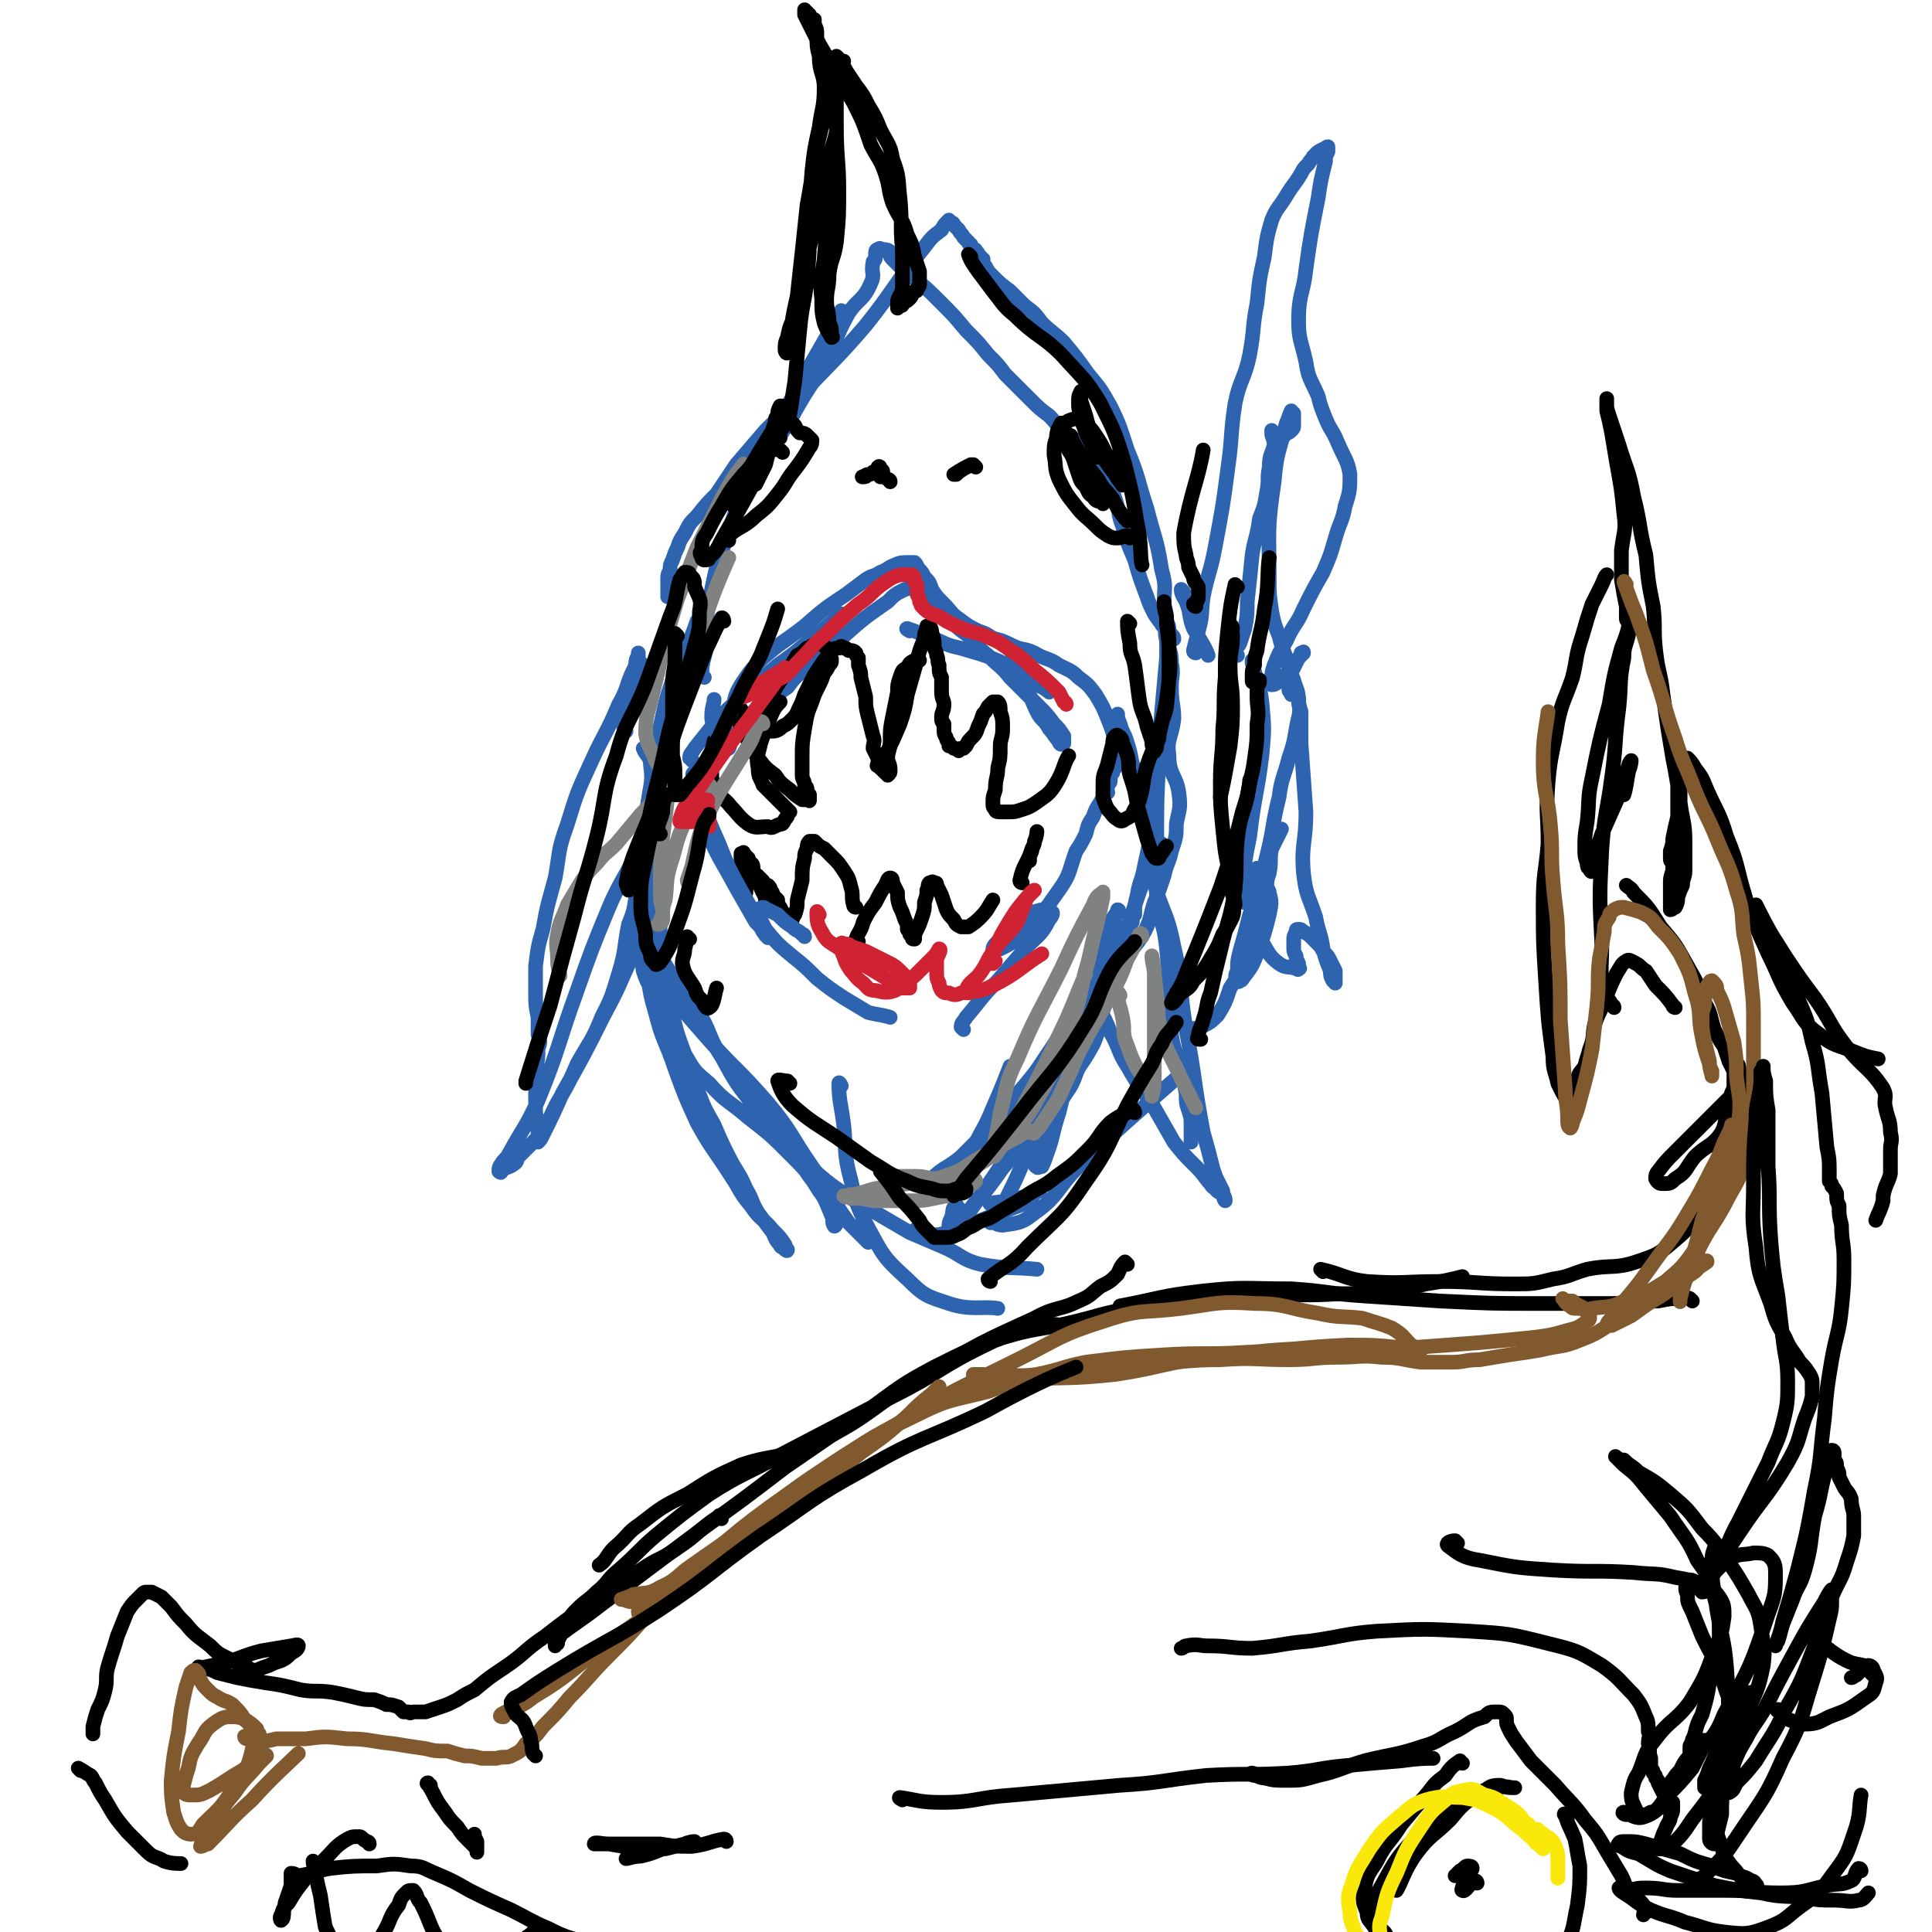 <svg viewBox='0 0 790 790' version='1.1' xmlns='http://www.w3.org/2000/svg' xmlns:xlink='http://www.w3.org/1999/xlink'><g fill='none' stroke='rgb(45,99,175)' stroke-width='6' stroke-linecap='round' stroke-linejoin='round'><path d='M288,277c0,0 -1,-1 -1,-1 0,-6 1,-6 2,-12 1,-9 -1,-10 1,-18 3,-15 3,-15 8,-29 6,-17 6,-17 15,-33 14,-29 19,-35 31,-57 '/><path d='M290,254c0,0 -1,0 -1,-1 0,-6 1,-6 2,-11 2,-10 2,-10 5,-19 4,-11 4,-12 10,-23 7,-14 8,-14 17,-28 7,-13 8,-13 15,-25 5,-10 4,-10 9,-19 4,-6 6,-5 9,-12 2,-4 0,-4 1,-9 1,-1 1,-1 1,-3 0,-1 0,-2 1,-2 1,-1 1,0 2,0 1,0 2,0 3,1 0,0 -1,1 0,1 0,1 0,1 1,2 1,1 1,1 1,1 1,1 1,1 2,2 1,1 1,1 2,2 2,1 2,1 4,3 5,4 5,4 10,9 6,6 6,6 11,12 5,5 5,5 9,10 4,4 4,4 7,8 5,5 5,5 10,10 4,4 4,4 8,7 3,3 3,4 6,6 3,3 4,3 7,6 4,3 4,4 8,7 1,1 1,1 2,2 '/><path d='M453,194c0,-1 -1,-2 -1,-1 1,4 2,5 4,11 2,6 1,6 3,11 2,7 2,7 5,14 2,7 2,7 5,15 1,3 1,3 3,7 2,3 2,3 4,5 1,2 1,2 3,4 1,1 1,2 1,1 0,-1 -1,-1 -2,-3 0,-2 0,-2 -1,-4 0,-3 0,-3 -1,-7 0,-7 1,-7 -1,-14 -2,-13 -3,-13 -6,-25 -4,-12 -3,-12 -8,-24 -3,-9 -3,-10 -7,-18 -4,-7 -4,-7 -9,-13 -5,-7 -5,-7 -10,-13 -4,-4 -5,-4 -9,-8 -3,-4 -3,-4 -7,-7 -3,-3 -3,-3 -6,-6 -4,-3 -4,-3 -7,-6 -2,-2 -2,-2 -3,-4 -1,-1 -1,-1 -1,-3 0,0 -1,0 -1,-1 0,0 0,0 -1,-1 0,0 0,0 0,0 0,0 0,-1 -1,-1 0,-1 0,-1 -1,-1 -1,-1 -1,-1 -1,-2 -1,0 -1,-1 -1,-1 -1,-1 -1,-1 -2,-2 -1,-2 -1,-1 -2,-3 -1,-1 -1,-1 -2,-2 0,-1 -1,-1 -1,-1 -1,0 -1,-1 -1,-1 -2,2 -2,2 -3,4 -4,3 -4,3 -7,7 -13,16 -12,17 -24,32 -12,14 -13,14 -26,28 -7,8 -7,7 -15,15 -6,7 -6,7 -12,14 -4,6 -4,6 -8,12 -4,4 -4,4 -8,9 -3,3 -3,3 -5,7 -2,3 -2,3 -3,6 -1,2 -1,2 -2,5 -1,2 -1,2 -1,4 -1,2 -1,2 -1,4 0,4 0,5 0,7 '/><path d='M263,272c-1,0 -1,-1 -1,-1 -1,2 -1,3 -1,5 -1,2 -2,4 -3,4 0,0 1,-3 2,-5 0,-3 0,-3 1,-5 0,-2 0,-1 0,-3 0,0 0,0 0,0 0,2 -1,2 -1,4 -1,5 -1,5 -2,10 -1,5 -1,5 -2,11 -1,2 -1,2 -1,5 0,1 0,1 1,2 0,0 0,0 0,0 '/><path d='M283,311c0,-1 -1,-1 -1,-1 0,-2 1,-2 2,-4 4,-5 4,-5 8,-10 6,-7 6,-6 12,-12 7,-6 7,-6 14,-12 7,-5 7,-5 14,-11 5,-4 5,-4 11,-9 1,-1 1,-1 1,-1 '/><path d='M372,258c0,0 -2,-1 -1,-1 6,2 7,3 13,5 6,3 6,2 12,4 7,2 7,2 14,5 5,3 5,4 11,7 2,1 2,1 5,3 1,0 1,0 2,1 1,0 1,1 1,1 -1,-1 -2,-1 -3,-3 -3,-1 -3,-1 -5,-3 -2,-2 -2,-2 -4,-4 -1,-2 -1,-2 -2,-3 -1,-1 -1,-1 -1,-1 0,1 0,1 0,2 2,3 2,3 3,5 1,3 2,3 3,6 2,4 2,5 4,9 2,4 3,3 5,7 2,2 2,3 4,5 0,1 1,2 2,1 0,0 0,-2 0,-3 -2,-3 -2,-3 -4,-5 -3,-4 -3,-4 -6,-7 -6,-6 -6,-6 -12,-12 -4,-5 -4,-4 -9,-9 -4,-3 -4,-4 -7,-7 -3,-3 -3,-2 -6,-5 -5,-3 -5,-3 -9,-6 -2,-3 -1,-3 -3,-6 -1,-1 -1,-1 -2,-2 -1,0 -1,0 -1,0 -1,-1 -1,-1 -1,-2 0,0 0,-1 0,-1 0,0 0,1 -1,1 0,0 0,0 -1,0 -1,0 -1,0 -1,0 -1,1 -2,1 -2,1 -4,2 -4,2 -7,5 -10,7 -10,7 -19,15 -8,6 -8,6 -15,13 -4,3 -4,3 -7,7 -3,2 -3,2 -6,5 -1,1 -2,1 -4,2 0,0 -1,0 -1,1 -1,0 -1,0 -1,0 0,-1 1,-2 1,-2 0,0 0,1 -1,2 -1,1 -1,1 -2,2 -2,2 -2,2 -4,5 -1,2 -1,2 -3,4 -1,1 -1,1 -2,3 -1,1 0,1 -1,3 0,0 0,0 0,0 '/></g>
<g fill='none' stroke='rgb(0,0,0)' stroke-width='6' stroke-linecap='round' stroke-linejoin='round'><path d='M293,304c0,0 -1,-1 -1,-1 -1,5 -2,6 -1,12 0,4 0,4 2,8 2,4 3,3 6,7 3,3 3,4 7,7 3,2 4,1 8,1 2,1 2,0 5,-1 1,0 1,0 2,-2 1,-1 1,-1 1,-2 0,0 1,-1 1,-1 -1,-1 -1,-1 -2,-2 -1,-1 -1,-1 -2,-2 -2,-2 -2,-2 -3,-3 -2,-2 -2,-2 -4,-4 -1,-3 -2,-3 -2,-7 -1,-5 0,-5 1,-10 2,-6 2,-6 5,-13 1,-2 2,-3 3,-4 '/><path d='M303,290c0,0 -1,-1 -1,-1 0,2 0,3 0,6 1,3 1,3 3,6 2,5 2,5 5,9 3,4 3,4 7,7 2,3 2,3 6,6 2,2 2,2 5,4 1,0 1,0 2,0 1,0 1,1 1,0 0,0 0,-1 0,-2 -1,-1 -1,-1 -1,-2 0,-1 0,-1 -1,-2 0,-2 -1,-2 -1,-4 0,-4 0,-4 0,-7 0,-6 0,-6 1,-12 1,-6 1,-6 3,-11 1,-3 1,-3 3,-7 1,-2 1,-2 2,-5 1,-1 1,-1 2,-3 1,-1 1,-1 1,-2 0,-1 0,-1 -1,-2 0,-1 0,-1 0,-2 -1,-1 -1,-1 -2,-2 0,0 0,0 -1,-1 -1,0 -1,0 -2,0 -1,1 -1,1 -2,1 -1,1 -1,1 -2,1 -2,2 -2,2 -4,3 -3,5 -3,5 -6,9 -4,6 -4,6 -6,13 -2,3 -2,3 -1,6 0,2 0,3 2,3 2,0 3,0 5,-2 2,-1 2,-1 4,-3 2,-2 2,-3 3,-5 1,-2 1,-2 2,-5 2,-4 2,-4 4,-8 2,-3 2,-3 4,-6 2,-2 1,-3 3,-4 1,-1 2,-1 3,-1 1,-1 1,-1 2,0 1,0 1,0 2,1 2,0 2,0 3,1 0,1 0,1 1,2 0,2 0,2 0,3 1,3 1,3 1,5 1,4 1,4 2,8 0,4 0,4 1,8 1,4 1,4 2,8 1,2 0,3 0,5 1,2 1,2 2,4 0,2 0,2 1,4 1,1 1,1 2,2 1,0 1,1 1,1 1,-1 1,-1 1,-2 0,-3 -1,-3 -1,-5 0,-3 1,-3 1,-7 0,-5 0,-5 1,-10 1,-5 1,-5 2,-10 0,-3 0,-3 1,-6 1,-3 1,-3 3,-4 1,-2 1,-2 3,-3 1,0 1,0 2,0 '/><path d='M360,314c-1,-1 -2,-1 -1,-1 0,-2 2,-2 3,-4 3,-6 3,-6 6,-13 2,-6 2,-6 3,-12 2,-7 2,-7 4,-14 1,-4 1,-4 3,-9 0,-2 0,-2 1,-4 0,0 0,-1 0,-1 1,0 1,0 1,0 1,1 1,2 1,3 1,2 1,3 1,5 0,2 1,2 1,4 1,2 0,2 1,4 0,3 0,3 1,5 0,3 0,3 0,6 0,3 1,3 1,5 0,3 -1,3 -1,5 0,2 0,2 1,3 0,2 0,2 0,3 0,2 1,2 1,3 0,1 1,1 1,2 0,0 0,1 0,1 1,0 1,0 2,1 1,0 1,0 2,1 0,0 0,-1 1,-1 1,0 1,0 1,0 1,-1 1,-1 1,-1 1,-2 1,-2 2,-3 2,-2 2,-2 3,-5 1,-2 1,-2 2,-5 1,-1 1,-1 2,-3 1,-1 1,-1 2,-2 1,0 2,0 2,0 1,1 1,2 1,4 1,3 1,3 1,7 0,4 -1,4 -1,7 0,5 0,5 -1,9 0,4 -1,4 -1,9 -1,3 -1,3 -1,5 0,2 0,2 1,3 0,1 1,1 2,1 1,0 2,0 3,0 3,0 3,0 6,-1 3,-1 3,-1 6,-3 4,-3 5,-3 8,-8 3,-5 3,-8 5,-11 '/><path d='M350,371c0,0 -1,0 -1,-1 -1,-3 0,-4 -1,-7 -1,-4 -1,-4 -3,-7 -2,-3 -2,-3 -4,-5 -2,-2 -2,-2 -4,-4 -2,-1 -2,-1 -3,-2 -1,-1 -1,-1 -1,-1 -1,0 -1,0 -2,0 -1,1 -1,2 -1,3 -1,2 -1,2 -1,4 -1,4 -1,4 -1,9 -1,4 -1,4 -2,8 0,3 0,3 -1,6 -1,1 -1,1 -1,2 -1,1 -1,1 -1,1 0,1 0,1 0,1 0,0 0,-1 -1,-1 0,-1 0,-1 -1,-3 -1,-1 -1,-1 -2,-3 -1,-1 -1,-1 -1,-3 -1,-1 -1,-1 -2,-2 0,-1 0,-1 -1,-2 0,-1 0,-1 -1,-2 -1,0 -1,0 -2,-1 0,0 0,0 0,0 0,-1 0,-1 -1,-1 0,-1 0,-1 -1,-1 0,-1 0,-1 -1,-1 -1,-1 -1,-1 -1,-2 -1,-1 -1,-1 -1,-2 -1,-2 -1,-2 -1,-3 -1,-1 -1,-1 -2,-2 0,0 0,-1 0,0 -1,0 -1,0 -1,0 0,2 0,2 0,3 0,1 0,1 0,2 1,1 1,1 1,2 0,0 0,0 1,1 '/><path d='M351,385c0,0 -1,0 -1,-1 1,-3 2,-3 3,-7 2,-4 2,-4 5,-8 2,-4 2,-4 4,-7 1,-2 1,-3 2,-3 1,0 1,1 1,2 1,2 1,2 2,4 0,3 0,3 1,6 1,2 1,2 2,5 1,2 1,2 1,4 1,1 1,1 1,2 1,1 1,1 1,1 0,1 0,1 1,1 0,-2 0,-2 1,-4 1,-2 1,-2 2,-5 1,-3 1,-3 1,-6 1,-3 1,-3 1,-5 1,-1 0,-2 1,-3 1,0 1,-1 2,0 1,0 1,0 1,1 1,2 1,2 2,4 1,3 1,3 2,6 1,2 1,2 3,4 1,2 1,2 3,3 2,0 2,0 3,0 3,-2 3,-2 5,-4 3,-3 3,-4 5,-7 '/><path d='M418,361c0,0 -1,0 -1,-1 1,-4 1,-4 3,-8 1,-2 1,-2 2,-5 1,-2 1,-2 1,-3 1,-2 1,-4 1,-4 0,0 0,2 -1,4 0,1 0,1 -1,3 0,1 0,1 -1,3 0,1 0,1 0,2 '/><path d='M315,371c0,0 0,0 -1,-1 -1,-1 -1,-1 -1,-3 -2,-4 -2,-4 -3,-7 -1,-2 -1,-2 -2,-4 0,-1 0,-3 -1,-3 0,0 0,2 -1,3 0,2 0,2 0,4 -1,3 -1,4 -1,5 '/></g>
<g fill='none' stroke='rgb(45,99,175)' stroke-width='6' stroke-linecap='round' stroke-linejoin='round'><path d='M264,307c0,0 -1,-1 -1,-1 1,3 3,3 3,7 1,7 0,7 -1,15 -2,13 -3,13 -3,27 -1,13 -1,13 0,26 0,8 0,8 1,16 1,3 1,3 2,5 1,0 2,0 2,-1 1,-2 0,-2 1,-5 1,-6 2,-6 2,-12 0,-9 -1,-9 -2,-18 -1,-7 -1,-7 -3,-14 0,-3 0,-3 -1,-7 0,-1 -1,-1 -1,-2 0,-1 0,-1 0,-1 -1,2 -2,2 -2,5 -1,6 -1,6 0,12 1,10 1,10 4,19 1,10 1,10 4,19 2,9 3,9 6,18 2,8 2,8 5,16 2,7 2,7 5,14 3,8 3,8 7,15 3,7 3,7 6,13 3,6 4,6 7,13 3,5 2,5 5,10 3,4 3,4 6,8 1,2 1,3 3,5 0,1 1,1 1,1 1,1 2,2 2,1 0,0 -1,-1 -1,-2 -2,-3 -2,-3 -5,-6 -4,-5 -5,-4 -9,-10 -5,-6 -4,-6 -8,-12 -7,-11 -8,-11 -14,-22 -5,-11 -5,-11 -9,-22 -4,-12 -5,-11 -8,-23 -2,-7 -2,-7 -3,-14 -1,-3 -1,-3 -1,-6 0,-2 0,-2 0,-4 0,-1 1,-1 2,-2 1,0 2,1 3,2 2,2 2,3 4,6 6,9 7,8 12,17 6,9 4,10 10,19 6,11 6,11 14,21 4,7 5,6 10,13 5,6 5,6 10,12 3,5 4,5 7,10 2,4 2,4 4,9 1,1 1,1 2,3 0,1 -1,2 -1,1 -1,-1 0,-2 -1,-4 -2,-5 -2,-6 -5,-10 -5,-8 -5,-8 -12,-15 -8,-8 -8,-8 -17,-15 -8,-7 -9,-6 -16,-14 -6,-5 -6,-5 -10,-12 -5,-7 -6,-7 -10,-15 -2,-6 -2,-6 -3,-12 -1,-3 -1,-3 -2,-6 0,0 0,-1 1,-1 0,0 0,1 1,2 3,4 4,3 7,7 6,8 6,8 13,16 13,15 14,14 27,29 10,12 9,13 18,26 8,11 7,12 15,23 4,4 4,4 8,8 '/><path d='M382,483c0,0 -1,0 -1,-1 5,-5 6,-4 12,-9 10,-10 10,-10 19,-21 12,-14 12,-14 22,-29 8,-12 7,-12 14,-24 0,0 0,0 1,-1 '/><path d='M392,494c-1,-1 -1,-2 -1,-1 -2,1 -1,2 -2,5 -1,2 -1,2 -1,4 0,1 0,2 0,3 0,0 0,-1 1,-1 3,-4 4,-4 7,-8 10,-14 10,-15 20,-29 7,-10 7,-10 14,-20 2,-3 5,-7 4,-6 -1,0 -4,4 -7,9 -9,14 -8,15 -18,29 -7,10 -8,10 -16,20 -3,3 -3,3 -6,7 -1,2 -2,3 -2,3 0,1 1,-1 2,-2 3,-5 3,-4 7,-9 9,-12 9,-12 19,-24 9,-13 10,-13 19,-26 8,-11 9,-10 15,-21 4,-9 2,-10 6,-19 2,-7 3,-7 6,-14 4,-7 5,-6 9,-13 3,-6 2,-6 4,-12 2,-5 2,-5 4,-11 1,-5 2,-5 3,-10 2,-6 2,-6 2,-11 1,-6 2,-6 1,-13 -1,-7 -4,-7 -4,-15 -1,-7 1,-7 2,-15 0,-6 -1,-6 -1,-13 0,-5 1,-5 0,-10 0,-5 -1,-5 -2,-9 -1,-4 0,-4 -1,-7 0,0 -1,-1 -1,0 0,1 1,1 2,3 0,6 0,6 0,11 -1,11 -1,11 -2,22 -1,12 -1,12 -2,24 -1,11 -1,11 -2,21 -1,9 -1,9 -3,18 -1,6 -2,6 -3,12 -1,4 -1,4 -1,8 -1,1 -1,2 -1,3 -1,1 -1,1 -1,1 -1,1 -1,1 -2,1 -1,3 -1,3 -3,5 -5,8 -5,8 -10,16 -10,16 -9,17 -20,33 -9,14 -9,14 -18,28 -5,7 -6,7 -11,14 -3,5 -3,5 -7,10 -1,2 -1,2 -3,3 0,1 0,1 0,1 1,-1 3,-1 4,-3 3,-7 2,-7 5,-14 4,-10 5,-9 9,-19 4,-9 5,-12 7,-17 '/><path d='M329,383c0,-1 -1,-1 -1,-1 -2,-2 -2,-1 -4,-3 -3,-2 -3,-2 -6,-5 -2,-1 -2,-1 -4,-2 -1,0 -1,-1 -2,-1 -1,0 -2,1 -2,1 0,2 1,2 1,4 1,2 1,2 2,4 0,2 0,2 1,3 0,0 0,1 0,0 -1,0 -1,-1 -2,-2 -1,-2 -1,-2 -3,-4 -4,-7 -4,-7 -8,-14 -7,-13 -8,-13 -13,-26 -3,-6 -2,-7 -4,-13 0,-3 0,-3 0,-6 -1,-1 -1,-2 0,-2 0,0 0,1 0,2 2,4 1,5 3,9 3,9 3,9 7,18 4,10 4,10 9,19 5,9 5,9 10,16 5,6 5,6 11,11 5,4 5,4 10,9 5,4 5,4 11,8 5,3 5,3 10,6 4,1 6,1 9,2 '/><path d='M394,421c0,0 -1,-1 -1,-1 0,-2 1,-2 2,-4 6,-7 6,-8 13,-15 6,-7 6,-7 12,-14 5,-5 6,-5 9,-11 1,-1 2,-3 1,-3 -1,-2 -2,-1 -4,-1 -4,1 -4,1 -8,3 -3,3 -3,3 -6,6 -2,2 -2,2 -4,4 -1,1 -2,2 -2,3 1,0 2,0 3,0 4,-2 4,-2 8,-5 9,-9 9,-9 16,-19 5,-7 4,-8 7,-16 2,-3 2,-3 4,-7 1,-4 1,-4 3,-7 1,-3 1,-3 3,-6 1,-2 1,-2 2,-4 0,0 1,0 1,0 -1,0 -2,0 -2,0 0,0 1,-1 1,-2 1,0 1,0 1,-1 0,0 0,0 0,0 0,0 0,0 0,-1 1,0 1,0 1,-1 0,0 0,0 0,-1 0,-1 0,-1 1,-2 0,-1 0,-1 1,-2 0,-2 0,-2 0,-4 0,-3 0,-3 0,-6 -1,-5 -1,-5 -3,-10 -2,-5 -2,-5 -5,-10 -3,-4 -3,-4 -7,-7 -3,-3 -4,-3 -8,-5 -4,-3 -5,-2 -10,-5 -4,-2 -5,-1 -9,-3 -4,-2 -4,-2 -8,-3 -3,-2 -3,-2 -6,-3 -4,-2 -4,-2 -8,-5 -3,-2 -3,-3 -6,-6 -3,-3 -3,-3 -5,-6 -1,-3 -1,-3 -3,-5 -1,-2 -1,-2 -2,-3 -1,-1 -1,-2 -2,-3 -1,0 -1,0 -3,0 -2,0 -3,0 -5,1 -3,1 -3,2 -6,3 -3,2 -3,1 -6,3 -4,3 -4,3 -8,6 -9,6 -9,6 -17,13 -9,7 -9,6 -17,13 -5,5 -5,5 -9,11 -3,5 -2,5 -4,11 -2,3 -2,3 -3,7 -1,2 -1,3 -2,3 -1,0 -1,-1 -1,-2 -1,-3 -2,-3 -2,-6 0,-4 1,-5 1,-7 '/><path d='M260,275c0,-1 0,-2 -1,-1 -3,6 -2,7 -6,14 -5,12 -6,12 -11,23 -6,13 -6,13 -10,26 -4,11 -3,11 -5,22 -3,11 -3,10 -5,21 -2,7 -2,7 -3,15 0,5 0,5 0,11 0,5 0,5 1,10 0,4 0,3 0,7 1,3 1,3 0,6 0,4 0,4 -1,8 0,4 0,4 0,9 0,4 0,4 0,8 0,3 1,3 1,6 0,2 0,2 0,3 0,1 0,1 0,1 1,0 1,0 1,0 1,-1 1,-2 2,-2 0,-1 0,0 0,0 -1,1 -1,1 -1,1 -1,1 -1,1 -1,2 -1,0 -1,0 -1,1 0,0 0,0 0,1 0,0 0,0 0,0 1,-1 1,-1 2,-3 4,-8 4,-8 8,-17 9,-16 9,-16 17,-32 6,-11 6,-12 11,-23 2,-6 3,-6 5,-13 1,-3 2,-3 2,-7 0,-4 -1,-4 -2,-7 -1,-2 -2,-2 -2,-3 -1,-1 0,-3 0,-2 0,0 0,1 0,2 -1,3 0,3 -1,5 -1,6 -1,6 -3,11 -2,10 -1,10 -4,20 -3,10 -3,10 -7,18 -4,10 -5,10 -10,19 -3,7 -3,7 -7,14 -3,5 -3,6 -5,10 -3,4 -3,5 -6,8 -3,3 -3,3 -6,6 -1,1 0,2 -2,3 -1,1 -2,1 -4,2 -1,0 -1,-1 -2,0 0,0 1,1 1,1 0,1 -1,0 -1,0 0,-1 0,-2 1,-3 1,-2 2,-2 3,-4 6,-11 7,-11 12,-22 9,-22 8,-23 16,-45 6,-17 6,-17 13,-34 6,-14 8,-13 13,-28 3,-12 2,-12 5,-24 2,-11 1,-11 3,-22 2,-9 2,-10 5,-19 5,-12 7,-15 10,-24 '/><path d='M448,409c0,0 -1,-1 -1,-1 0,1 1,2 2,4 3,5 3,5 5,10 4,7 3,8 7,14 5,9 6,9 11,17 4,7 4,7 8,14 4,5 4,5 8,9 3,3 3,3 6,7 2,2 1,2 3,3 1,2 2,1 3,3 1,1 0,1 1,2 0,0 0,0 0,0 0,-1 0,-1 -1,-3 0,0 0,-1 0,-1 -1,-2 -1,-2 -2,-4 -1,-2 -1,-2 -2,-5 -2,-8 -2,-8 -4,-15 -4,-21 -3,-21 -7,-42 -3,-17 -1,-17 -5,-34 -3,-16 -6,-15 -9,-31 -2,-11 0,-12 -2,-24 -2,-8 -3,-8 -5,-17 -2,-5 -1,-5 -3,-11 -1,-4 -2,-4 -3,-8 -1,-2 -1,-3 -1,-4 '/><path d='M478,272c0,-1 -1,-2 -1,-1 0,3 0,4 0,9 -1,14 -2,14 -3,29 -1,18 -1,18 -1,36 0,11 -1,11 0,22 1,10 3,10 4,21 1,8 0,8 1,17 0,9 0,9 1,18 1,7 2,7 4,14 1,5 1,5 2,10 0,4 0,4 1,7 1,3 1,3 1,6 0,3 0,4 0,7 '/><path d='M344,444c0,0 -1,-2 -1,-1 0,7 1,9 2,17 1,9 0,10 2,19 3,11 2,12 8,23 6,11 6,12 16,21 7,7 8,7 17,10 9,3 14,1 20,2 '/><path d='M319,464c-1,-1 -2,-2 -1,-1 0,1 1,2 2,4 5,5 5,5 11,10 8,7 8,7 17,13 12,7 12,7 24,14 7,3 7,3 14,6 7,3 7,5 15,7 11,2 13,1 23,2 '/><path d='M375,504c0,0 -1,-1 -1,-1 2,0 3,2 6,2 3,0 4,0 7,-1 7,-2 7,-2 14,-5 10,-4 13,-5 21,-8 '/><path d='M484,242c0,0 -1,-1 -1,-1 0,2 1,3 2,5 2,5 1,6 3,11 3,5 5,8 6,11 '/><path d='M405,500c0,-1 -1,-2 -1,-1 2,0 3,2 6,2 7,-1 8,-1 13,-5 10,-7 9,-10 18,-19 20,-19 24,-22 41,-37 '/><path d='M406,493c0,0 -2,-1 -1,-1 5,-1 6,0 11,-2 5,-1 7,-2 9,-3 '/><path d='M488,422c0,0 -1,0 -1,-1 1,-1 2,0 4,-1 4,-2 4,-2 7,-5 3,-5 3,-5 5,-11 4,-6 4,-6 7,-12 3,-6 3,-6 5,-12 1,-4 1,-4 2,-8 0,-4 0,-4 1,-8 0,-4 0,-4 1,-7 1,-5 0,-6 1,-10 2,-4 3,-6 4,-8 '/><path d='M506,268c0,0 -1,-1 -1,-1 0,-2 1,-2 2,-4 1,-3 1,-3 2,-6 1,-5 1,-6 1,-11 1,-9 1,-9 2,-19 1,-7 2,-7 3,-15 2,-5 2,-5 3,-11 1,-5 0,-5 1,-10 0,-5 1,-5 2,-9 0,-3 -1,-3 -1,-5 0,-1 0,-1 0,-1 0,0 0,1 1,2 1,0 1,0 1,0 1,1 1,2 2,1 1,0 1,-1 2,-2 1,0 1,0 2,-1 1,-1 1,-1 1,-2 0,0 0,0 0,-1 0,0 0,0 0,-1 0,-1 0,-1 0,-2 0,-1 0,-1 0,-1 -1,0 -1,-1 -1,-1 -1,2 -1,3 -2,5 -3,12 -4,12 -5,24 -3,20 -2,20 -2,40 0,6 0,6 1,13 1,5 1,5 3,10 1,4 1,4 3,9 1,4 1,4 3,9 1,4 2,4 2,9 1,5 0,5 -1,11 -1,6 -1,6 -3,12 -2,8 -3,8 -4,16 -3,12 -2,12 -5,24 -3,12 -3,12 -7,24 -2,8 -2,8 -4,15 -1,4 -1,4 -1,8 -1,2 -1,2 0,4 0,0 0,1 1,0 1,0 1,-1 2,-2 3,-4 3,-4 5,-9 3,-8 3,-8 5,-16 1,-5 1,-5 0,-9 0,-1 -1,-2 -2,-2 -2,0 -2,1 -4,2 -1,1 -1,1 -3,3 0,0 -1,0 -1,0 -1,0 -1,1 -1,1 -1,-3 -1,-3 0,-6 1,-11 1,-11 3,-21 2,-17 3,-17 5,-33 1,-11 1,-11 0,-22 -1,-8 -2,-8 -4,-16 0,-1 0,-1 0,-1 '/><path d='M489,267c0,0 -1,0 -1,-1 1,-4 1,-4 2,-8 2,-7 1,-7 2,-14 2,-10 3,-10 5,-21 3,-16 3,-16 5,-31 2,-14 1,-14 3,-27 2,-10 4,-10 6,-20 2,-11 1,-11 3,-21 1,-10 1,-10 3,-19 1,-8 1,-8 3,-15 2,-5 3,-5 6,-10 3,-5 3,-4 6,-9 1,-2 1,-2 3,-4 1,-2 1,-1 2,-3 1,0 1,0 1,-1 1,-1 1,-1 3,-2 0,0 0,0 1,0 0,0 0,-1 1,-1 0,0 0,1 0,2 -1,2 -1,2 -1,4 -2,8 -2,8 -3,15 -3,15 -3,15 -5,29 -1,10 -3,10 -3,21 0,8 1,8 3,17 1,7 2,7 5,14 1,4 1,4 3,9 2,5 3,5 5,10 3,7 4,7 5,13 0,6 0,7 -2,13 -1,6 -2,6 -4,13 -2,7 -2,7 -5,14 -4,7 -4,7 -8,15 -3,7 -4,6 -7,13 -3,5 -3,5 -5,10 -1,3 -1,3 -1,6 0,1 -1,2 0,2 2,0 2,-1 4,-3 3,-2 3,-2 5,-4 1,-2 1,-2 2,-4 1,-1 1,-1 1,-2 1,0 1,-1 1,0 0,0 -1,1 -2,2 -1,2 -1,2 -2,4 -1,2 -1,2 -1,4 -1,2 -1,2 -1,3 0,1 0,1 0,2 0,1 1,1 1,2 1,0 1,0 2,0 1,1 1,1 1,2 0,2 0,2 1,5 0,6 0,6 0,13 1,14 1,14 2,28 0,13 -2,13 -1,25 1,9 2,9 5,18 1,6 2,6 3,13 1,4 1,4 3,9 0,2 0,2 1,4 1,1 1,1 1,1 0,0 0,0 0,-1 0,-2 0,-2 0,-4 -1,-2 -1,-2 -2,-4 -1,-2 -1,-2 -2,-3 -1,-1 -1,-1 -2,-3 -1,-1 -1,-1 -2,-2 -1,-1 -1,-1 -2,-2 -1,-1 -1,-1 -3,-2 -1,-1 -1,-1 -2,-1 -1,0 -1,0 -1,1 -1,2 -1,2 -1,3 0,2 0,2 0,4 0,1 0,1 1,3 0,1 0,1 1,3 0,1 0,1 0,1 0,1 1,1 0,1 0,1 -1,0 -1,0 -4,-1 -4,0 -7,-2 -4,-3 -4,-4 -7,-9 -2,-6 -2,-7 -3,-14 0,-8 1,-12 1,-16 '/><path d='M410,497c0,0 -2,0 -1,-1 4,-10 5,-10 9,-20 7,-16 8,-15 14,-31 7,-18 6,-18 12,-37 4,-11 4,-11 8,-22 2,-6 2,-6 4,-11 1,-2 2,-3 1,-3 0,1 -1,2 -3,5 -3,5 -3,5 -6,11 -4,11 -4,11 -7,22 -4,12 -3,12 -7,24 -3,10 -3,10 -6,20 -2,7 -2,7 -3,14 -1,4 -2,4 -2,7 0,1 0,2 1,2 0,1 1,0 2,0 1,-2 1,-2 2,-5 3,-8 2,-8 5,-17 4,-17 5,-16 9,-33 2,-9 3,-10 4,-19 0,-3 0,-3 0,-6 0,-1 -1,-2 -1,-1 -1,2 -1,4 -2,8 -3,9 -2,9 -4,18 -3,8 -3,8 -6,16 -1,4 -1,4 -2,8 0,2 0,2 0,5 0,0 0,1 1,0 0,0 1,0 2,-1 3,-5 4,-5 6,-11 9,-20 8,-21 15,-42 7,-19 6,-19 13,-38 3,-8 5,-9 7,-14 '/></g>
<g fill='none' stroke='rgb(128,130,130)' stroke-width='6' stroke-linecap='round' stroke-linejoin='round'><path d='M312,296c0,0 0,-1 -1,-1 -3,4 -2,5 -5,10 -5,8 -5,8 -10,16 -3,5 -3,5 -6,11 -3,6 -3,6 -5,13 -1,4 -1,5 -2,9 0,4 0,5 -1,7 0,1 -1,0 -1,-1 1,-3 1,-3 2,-6 1,-5 1,-5 3,-10 1,-6 1,-6 3,-12 1,-4 1,-4 1,-8 0,-1 1,-3 0,-3 -1,0 -2,1 -3,3 -4,6 -4,6 -7,12 -4,9 -3,9 -6,18 -2,7 -1,7 -2,14 -1,3 -1,3 -1,6 -1,2 -1,2 -1,3 0,1 -1,1 -1,1 1,0 2,-1 2,-2 0,-2 0,-2 0,-4 -1,-4 -1,-4 -1,-9 0,-10 0,-10 1,-21 2,-15 2,-15 3,-31 2,-13 1,-14 4,-27 3,-12 4,-12 8,-24 5,-16 8,-23 12,-32 '/><path d='M305,191c-1,0 -1,-2 -1,-1 -5,6 -5,7 -9,14 -5,10 -5,10 -10,20 -4,10 -4,11 -8,21 -3,10 -3,10 -6,21 -2,9 -2,9 -4,17 -2,9 -3,9 -3,17 1,6 2,5 4,11 1,2 2,2 2,4 1,2 1,2 1,3 0,3 0,3 -2,6 -3,5 -3,5 -7,9 -5,6 -5,6 -10,12 -4,4 -4,3 -8,8 -3,3 -3,3 -6,7 -3,5 -3,5 -6,10 -2,6 -3,6 -4,12 -1,5 0,5 0,11 0,3 1,5 1,6 '/><path d='M458,407c0,0 -1,-2 -1,-1 0,4 1,5 2,10 1,5 0,5 1,9 2,5 2,6 4,10 2,4 3,4 5,8 1,1 1,2 2,4 0,0 0,2 0,1 1,-3 1,-4 1,-9 0,-12 0,-12 0,-25 0,-9 0,-9 0,-18 -1,-2 -1,-6 -1,-5 1,5 1,8 2,16 1,8 0,8 2,16 3,9 4,9 8,18 3,6 3,6 6,12 0,0 0,0 0,0 '/><path d='M467,383c0,0 0,-2 -1,-1 -2,4 -2,5 -5,10 -3,8 -3,8 -7,15 -5,10 -6,10 -11,20 -4,7 -3,7 -7,15 -3,7 -3,7 -7,13 -2,3 -2,3 -4,6 -1,1 -1,1 -2,2 0,0 0,1 -1,0 0,0 0,-1 -1,0 -2,0 -2,0 -5,2 -4,2 -4,2 -7,4 -6,3 -6,3 -11,6 -6,4 -6,4 -12,6 -7,3 -8,2 -15,3 -6,1 -6,1 -13,2 -4,1 -3,1 -7,2 -3,1 -3,0 -5,1 -1,0 -1,0 -1,0 1,1 1,0 3,1 5,0 4,0 9,1 7,0 7,0 14,0 6,0 6,0 11,-1 5,-1 5,-1 10,-2 2,-1 2,-2 4,-3 2,-1 2,-1 3,-2 0,-1 -1,-1 -2,-1 -3,-1 -3,-1 -5,-1 -5,1 -5,1 -9,1 -4,0 -4,-1 -9,-1 -3,0 -3,0 -5,0 -1,0 -2,0 -3,0 0,0 1,1 2,1 2,1 2,1 4,1 5,0 5,0 10,-1 7,-1 8,-1 15,-4 7,-4 7,-4 13,-10 8,-9 9,-9 15,-20 8,-14 8,-15 13,-30 5,-12 3,-12 7,-25 2,-9 2,-9 4,-17 1,-4 1,-5 2,-9 0,-1 0,-3 0,-2 -2,1 -3,2 -4,5 -7,13 -7,13 -13,26 -9,18 -10,18 -18,37 -5,10 -4,11 -7,22 -1,6 -1,6 -2,11 -1,3 -1,3 -1,6 0,1 0,1 0,1 1,0 1,-1 2,-2 5,-8 5,-8 9,-16 10,-19 10,-19 19,-38 4,-9 4,-10 8,-19 0,0 0,0 0,0 '/></g>
<g fill='none' stroke='rgb(207,34,51)' stroke-width='6' stroke-linecap='round' stroke-linejoin='round'><path d='M335,374c0,0 -1,-2 -1,-1 0,3 0,5 2,8 2,4 3,4 6,6 6,4 6,4 12,8 5,3 5,3 10,6 2,2 2,2 5,3 1,0 2,0 3,0 0,-1 0,-1 0,-2 -1,-2 -1,-2 -3,-4 -3,-3 -3,-3 -7,-5 -4,-2 -4,-2 -8,-4 -3,-1 -3,-1 -6,-2 -1,-1 -1,-1 -3,-1 0,0 -1,-1 -1,0 0,2 0,3 1,5 1,3 1,3 3,6 2,2 2,3 5,5 2,2 2,3 5,3 4,1 5,1 8,0 4,-2 4,-3 8,-6 4,-4 4,-4 8,-8 1,-1 2,-3 2,-3 1,0 0,2 -1,4 0,3 0,3 0,5 0,3 0,3 1,5 0,1 0,1 1,3 1,1 1,1 3,1 2,1 3,1 5,0 7,-1 7,0 13,-3 10,-5 12,-8 20,-13 '/><path d='M396,406c-1,0 -2,0 -1,-1 1,-3 2,-3 5,-6 4,-5 3,-6 7,-11 4,-6 5,-5 9,-11 2,-5 2,-5 4,-10 1,-1 3,-3 3,-3 -1,0 -2,2 -4,4 -4,5 -4,5 -7,10 -3,5 -3,5 -5,10 -1,3 -1,4 -1,6 0,0 1,-1 1,-1 '/><path d='M436,288c0,0 0,-1 -1,-1 -1,-2 -1,-2 -2,-4 -5,-5 -5,-5 -10,-9 -4,-4 -4,-4 -8,-7 -5,-3 -5,-4 -10,-6 -4,-2 -5,-2 -9,-3 -5,-2 -5,-2 -9,-4 -3,-2 -3,-2 -6,-3 -2,-1 -2,-1 -4,-3 -1,-1 0,-1 -1,-2 0,-1 0,-1 -1,-3 0,-1 0,-1 0,-3 0,-1 0,-1 -1,-2 0,-2 0,-2 -1,-3 -1,0 -1,0 -2,0 -2,0 -2,0 -3,0 -3,1 -3,1 -6,3 -6,4 -5,5 -11,9 -7,6 -7,6 -13,12 -6,5 -6,6 -11,11 -3,3 -3,4 -7,7 -4,2 -4,1 -8,3 -3,2 -3,2 -6,4 -1,1 -1,0 -2,1 0,0 0,0 0,-1 1,-1 1,-1 2,-2 2,-1 2,-1 3,-2 3,-1 3,-1 6,-3 1,-1 2,-1 3,-2 1,0 1,0 2,-1 0,0 1,-1 1,-1 0,1 -1,2 -2,3 -6,9 -6,8 -12,17 -10,13 -10,13 -19,26 -4,6 -4,6 -8,11 -1,2 -1,2 -2,5 0,0 0,0 0,1 0,0 0,0 1,0 2,0 2,0 4,0 2,-2 3,-3 4,-4 '/><path d='M286,333c0,0 -1,-1 -1,-1 1,-2 2,-2 3,-4 1,-1 1,-1 1,-1 1,0 0,1 0,2 1,4 1,6 1,9 '/></g>
<g fill='none' stroke='rgb(0,0,0)' stroke-width='6' stroke-linecap='round' stroke-linejoin='round'><path d='M298,221c0,0 -2,-1 -1,-1 5,-5 7,-4 12,-9 5,-4 5,-4 9,-9 4,-5 3,-5 7,-10 3,-4 3,-4 6,-9 1,-1 1,-2 1,-3 -1,-1 -1,-1 -2,-2 -1,-1 -2,-1 -3,-1 -1,-1 -1,-1 -2,-3 -1,-1 -1,-1 -2,-2 -1,-1 -1,-1 -2,-3 0,-1 0,-1 -1,-2 0,0 0,0 0,0 0,-1 0,-1 0,-1 -1,0 -1,0 -1,0 -1,2 -1,2 -1,4 -1,1 -1,1 -1,3 -1,2 -1,2 -1,4 -1,3 -1,3 -1,5 -1,4 -1,4 -2,8 -2,4 -2,4 -4,8 '/><path d='M320,185c0,0 0,0 -1,-1 -2,0 -3,-1 -5,0 -6,4 -5,5 -10,10 -5,6 -5,6 -9,13 -3,5 -3,5 -6,11 -2,3 -2,3 -2,7 -1,1 -1,1 0,3 0,1 1,1 1,1 1,0 2,0 2,-1 3,-3 3,-3 5,-7 4,-7 4,-7 8,-14 5,-9 5,-9 10,-19 3,-7 3,-7 7,-13 1,-3 1,-3 2,-6 1,-1 1,-3 1,-2 -2,1 -3,3 -5,6 -4,6 -4,6 -7,11 -3,5 -3,5 -6,10 -1,3 -1,3 -3,7 -1,3 -1,3 -1,6 0,0 0,0 -1,0 '/><path d='M462,220c0,0 0,-1 -1,-1 -2,0 -2,1 -4,1 -2,0 -2,0 -4,-1 -3,-2 -3,-2 -5,-4 -4,-4 -5,-4 -8,-8 -4,-5 -4,-5 -7,-11 -2,-5 -1,-5 -2,-10 0,-4 0,-4 1,-7 0,-3 1,-4 2,-6 '/><path d='M434,178c0,0 -1,0 -1,-1 0,-1 0,-2 2,-3 1,-2 2,-2 5,-3 2,0 2,1 3,2 3,2 3,2 5,5 2,3 2,3 4,7 2,3 2,3 4,6 1,2 1,2 1,4 1,1 1,1 1,2 1,1 1,2 1,1 -1,-1 -2,-2 -3,-4 -3,-4 -3,-4 -5,-7 -2,-5 -2,-5 -4,-9 -2,-4 -2,-4 -3,-8 -1,-3 -1,-3 -2,-6 0,-2 0,-2 0,-3 0,-1 0,-1 0,-1 -1,2 -1,2 -1,5 0,2 0,2 1,5 0,2 0,2 1,4 1,3 1,3 2,5 2,4 2,4 4,8 0,0 0,0 0,0 '/><path d='M364,197c0,-1 -1,-1 -1,-1 '/><path d='M360,192c0,0 0,-2 -1,-1 0,1 1,2 1,4 0,0 1,0 1,-1 0,0 0,-1 0,-1 0,-1 -1,-1 -1,-1 -1,0 -1,0 -1,0 -1,1 -1,1 -2,1 -1,1 -1,1 -2,1 -1,1 -1,1 -2,1 0,0 -1,0 0,0 0,0 1,-1 2,-1 '/><path d='M399,191c0,0 -1,-1 -1,-1 -3,1 -3,1 -6,3 0,0 0,0 -1,1 -1,0 -1,0 -1,0 3,-2 5,-3 7,-4 '/><path d='M319,179c0,0 -1,0 -1,-1 2,-4 3,-4 5,-9 1,-6 1,-7 2,-13 1,-10 1,-11 2,-21 1,-11 2,-11 3,-21 1,-11 1,-11 1,-22 1,-11 0,-11 1,-22 1,-9 1,-9 3,-18 1,-8 2,-8 2,-16 0,-6 -2,-6 -2,-13 -1,-4 -1,-4 -1,-9 0,-2 0,-2 -1,-4 0,-1 0,-1 0,-2 -1,0 -1,1 -1,0 -1,0 0,0 -1,-1 0,0 0,0 0,-1 -1,0 -1,0 -1,-1 -1,0 -1,-1 -1,-1 0,0 0,1 0,2 3,6 3,6 6,12 7,12 7,12 14,24 4,8 4,8 7,17 3,6 4,6 6,12 2,6 1,6 3,12 3,7 4,6 6,13 2,4 2,4 3,9 1,3 1,3 2,6 0,2 0,2 0,4 0,1 0,1 0,1 0,1 0,1 -1,2 0,1 0,1 -1,1 -1,1 -1,2 -2,3 -1,1 -1,1 -3,2 0,1 0,1 -1,1 0,0 -1,1 -1,1 0,-1 0,-2 0,-3 1,-3 2,-3 2,-6 0,-7 0,-7 0,-15 -1,-10 0,-10 -1,-21 -1,-8 0,-8 -3,-16 -1,-6 -2,-6 -5,-12 -2,-5 -2,-5 -5,-10 -2,-4 -2,-4 -5,-8 -2,-3 -2,-3 -4,-6 -1,-2 -1,-2 -3,-3 0,-1 0,-1 0,-2 -1,-1 -1,-1 -1,-1 -1,2 0,2 1,4 0,4 0,4 -1,8 0,8 0,8 0,16 0,14 1,14 1,27 0,10 0,11 -1,21 -1,7 -2,6 -3,13 0,6 -1,6 -1,11 0,4 1,4 1,9 1,2 1,2 1,5 0,0 1,1 0,1 -1,-2 -2,-3 -3,-6 -1,-4 -1,-5 -1,-10 -1,-8 0,-8 1,-16 1,-12 1,-12 2,-24 1,-10 1,-10 2,-19 0,-4 0,-4 1,-7 0,-1 0,-3 0,-2 -2,8 -3,9 -5,19 -3,12 -2,12 -5,24 -2,8 -2,8 -3,16 -2,7 -2,7 -3,14 -2,5 -3,5 -4,11 -1,2 -1,3 -1,5 0,1 1,2 1,1 0,-2 0,-2 1,-5 1,-9 1,-9 3,-18 2,-18 2,-18 4,-37 3,-16 2,-16 6,-32 3,-14 7,-20 9,-27 '/><path d='M277,260c0,0 -1,-1 -1,-1 0,4 0,5 0,10 0,5 -1,5 -1,11 0,6 0,6 0,12 0,8 0,8 0,17 1,4 1,4 1,8 0,3 0,3 0,5 0,2 0,2 0,3 1,0 1,0 2,0 2,-2 2,-3 4,-5 5,-6 5,-6 9,-13 6,-11 5,-11 11,-22 4,-9 5,-9 9,-17 2,-5 2,-5 4,-10 2,-5 2,-6 3,-9 '/><path d='M270,341c-1,0 -2,0 -1,-1 0,-4 1,-4 2,-8 0,-3 0,-3 1,-6 0,0 1,-1 1,-1 -2,3 -3,4 -4,7 -3,10 -3,10 -5,20 -2,9 -2,9 -2,18 0,6 1,6 2,12 0,4 0,4 2,8 0,2 0,2 2,4 0,0 0,1 1,0 1,0 1,-1 2,-2 3,-5 3,-5 5,-11 4,-11 4,-11 7,-23 3,-10 2,-10 4,-19 1,-4 3,-5 3,-6 '/><path d='M282,384c-1,0 -1,-1 -1,-1 -1,2 0,2 -1,5 0,3 -1,3 -1,6 1,5 2,5 5,10 1,3 1,3 3,5 1,2 2,4 3,3 2,-1 2,-5 3,-8 '/><path d='M462,255c0,0 -1,-1 -1,-1 0,3 0,4 1,9 0,5 1,4 2,9 1,7 1,8 2,15 1,5 2,5 3,10 1,3 1,3 2,6 0,2 0,2 1,3 0,1 0,2 0,1 1,-1 1,-1 1,-3 1,-2 1,-2 1,-4 1,-6 2,-6 3,-11 1,-10 1,-10 1,-19 0,-7 0,-7 -1,-15 0,-3 0,-3 -1,-7 0,-1 0,-2 0,-2 0,2 0,3 1,6 0,5 1,5 1,11 0,7 1,7 0,15 -1,9 -1,9 -3,18 -2,9 -3,8 -6,17 -2,7 -1,7 -3,14 -1,3 -2,3 -3,6 -1,1 -1,1 -3,2 -1,1 -2,1 -3,0 -2,-1 -2,-2 -4,-4 -1,-2 -1,-2 -2,-5 0,-3 0,-3 0,-6 0,-4 1,-4 2,-8 1,-4 1,-4 2,-8 0,-1 0,-2 1,-3 0,0 1,-1 1,0 1,0 2,1 2,3 1,2 1,2 2,5 1,4 0,4 1,8 2,6 2,6 3,12 2,7 2,7 4,14 1,3 1,3 2,6 1,1 1,2 2,2 1,0 1,0 1,-1 2,-2 2,-3 3,-4 '/><path d='M461,213c0,0 0,-1 -1,-1 -3,-4 -3,-4 -5,-8 -3,-4 -4,-4 -6,-8 -4,-5 -4,-5 -7,-10 -2,-3 -2,-3 -4,-7 0,-1 0,-1 -1,-1 0,-1 -1,0 -1,0 0,2 0,2 0,4 1,3 2,3 3,6 1,3 1,3 2,6 1,3 1,3 3,5 1,2 1,3 3,4 1,2 2,2 3,2 1,1 1,0 1,1 '/><path d='M397,105c0,0 -1,-1 -1,-1 1,3 2,4 4,7 3,4 3,4 6,8 4,5 4,6 9,10 9,9 11,8 19,16 9,10 10,10 16,20 6,12 6,12 10,25 3,12 3,12 5,24 2,9 1,14 2,17 '/><path d='M504,257c0,-1 -1,-2 -1,-1 0,1 1,2 1,4 0,6 -1,6 -1,12 0,8 1,8 1,16 0,8 0,8 -1,17 -2,11 -2,12 -4,21 '/><path d='M405,524c0,0 -1,0 -1,-1 7,-6 9,-5 16,-13 13,-13 14,-12 24,-27 10,-14 9,-15 17,-31 5,-9 5,-9 10,-17 2,-4 1,-4 4,-8 2,-5 3,-4 6,-9 '/><path d='M464,455c0,-1 -1,-2 -1,-1 -4,2 -5,2 -9,5 -5,5 -4,6 -9,11 -6,6 -6,6 -13,11 -6,5 -7,4 -14,9 -5,3 -5,3 -10,6 -3,2 -3,2 -6,3 -3,1 -3,2 -6,3 -2,1 -2,2 -5,3 -2,1 -2,1 -5,1 -2,0 -2,0 -4,0 -1,-1 -1,-1 -3,-3 -2,-2 -2,-2 -3,-4 -4,-5 -4,-5 -8,-9 -4,-6 -4,-6 -8,-11 0,-1 0,-1 0,-1 '/><path d='M323,443c0,0 0,0 -1,-1 -2,0 -4,-1 -4,0 1,3 2,6 6,10 8,7 9,7 18,13 7,5 7,5 14,10 7,4 7,5 15,8 4,2 5,2 10,3 3,1 3,1 6,1 3,0 3,-1 5,-1 2,0 2,0 3,0 0,0 0,1 0,1 -1,1 -2,1 -3,1 -1,0 -1,0 -1,0 -1,0 -1,1 -1,1 0,0 0,-1 1,-2 2,-2 2,-2 4,-5 11,-13 11,-13 22,-27 13,-17 15,-17 26,-35 7,-11 5,-12 11,-23 4,-7 8,-9 10,-12 '/><path d='M491,425c-1,0 -2,0 -1,-1 0,-3 1,-3 2,-7 2,-6 1,-6 3,-11 2,-9 2,-9 4,-17 3,-13 4,-13 6,-25 1,-11 0,-11 1,-21 1,-9 2,-9 4,-17 1,-8 2,-8 3,-16 1,-7 1,-7 1,-14 1,-6 0,-6 0,-11 0,-3 0,-3 0,-6 0,-1 1,-1 1,-1 0,0 0,1 0,1 0,0 0,1 -1,1 -1,0 -1,-1 -1,-1 -1,0 -1,0 -1,-1 0,-1 0,-1 0,-2 0,-2 0,-2 1,-4 0,-3 0,-3 1,-6 1,-8 2,-8 3,-17 2,-10 1,-15 2,-21 '/><path d='M506,240c0,0 -1,-1 -1,-1 -2,9 -2,10 -3,19 -1,10 -1,10 -1,19 -1,11 0,11 -1,21 0,11 -1,11 -1,22 0,9 0,9 1,19 1,10 1,10 3,19 0,4 1,4 1,8 1,2 1,2 1,4 -1,2 0,2 -1,5 -2,4 -2,4 -4,7 -2,5 -2,5 -5,10 -3,5 -3,5 -7,9 -2,4 -3,3 -6,6 -1,2 -3,4 -3,3 1,-3 4,-6 6,-12 7,-17 7,-17 14,-35 5,-15 5,-15 9,-31 2,-6 3,-10 3,-13 '/><path d='M489,248c0,0 -1,0 -1,-1 1,-1 2,-1 2,-3 0,-2 0,-2 0,-4 -1,-2 -2,-2 -2,-4 -1,-2 -1,-2 -2,-4 0,-3 -1,-3 -1,-5 -1,-4 -1,-5 -1,-9 3,-17 6,-22 8,-34 '/><path d='M296,254c0,-1 -1,-2 -1,-1 -3,5 -3,6 -6,12 -5,13 -5,13 -10,26 -6,16 -5,16 -10,32 -4,14 -5,14 -10,27 -2,6 -2,6 -3,11 0,1 1,3 1,3 0,0 0,-1 0,-2 3,-6 3,-6 5,-13 4,-15 3,-15 7,-30 4,-16 3,-16 8,-32 3,-12 4,-11 7,-23 2,-7 2,-7 2,-14 1,-5 0,-5 -2,-10 0,-3 0,-3 -2,-5 0,-1 -1,-1 -2,-1 -1,1 -1,2 -2,3 -2,7 -1,8 -4,15 -5,14 -5,14 -10,28 -6,15 -8,14 -12,29 -6,16 -4,17 -8,33 -4,16 -5,16 -9,32 -5,18 -5,18 -10,37 -5,15 -5,15 -10,31 0,0 0,0 0,1 '/><path d='M692,532c-1,-1 -1,-1 -1,-1 -2,-1 -2,0 -4,0 -4,0 -4,0 -9,1 -9,0 -9,1 -19,1 -14,0 -14,0 -29,0 -20,0 -20,0 -41,-1 -15,-1 -15,-1 -30,-2 -16,-1 -16,-2 -31,-3 -19,0 -19,-1 -37,1 -17,2 -17,3 -33,6 '/><path d='M461,517c0,0 -1,-1 -1,-1 -2,2 -2,3 -3,5 -3,3 -3,3 -7,5 -4,3 -4,4 -9,6 -8,4 -9,2 -18,7 -22,10 -22,10 -44,23 -23,13 -21,16 -45,28 -14,7 -16,4 -31,9 -11,5 -11,5 -22,12 -10,5 -10,5 -19,12 -6,4 -5,5 -11,10 -3,3 -3,5 -6,7 '/><path d='M438,543c-1,0 -1,-1 -1,-1 -5,0 -5,-1 -10,0 -11,3 -12,2 -22,7 -21,10 -20,12 -40,22 -23,12 -23,12 -46,24 -14,8 -15,7 -29,16 -11,8 -11,8 -22,17 -7,6 -7,7 -15,14 -5,4 -4,5 -9,9 -4,4 -4,3 -8,7 -2,2 -2,2 -4,5 -1,2 -1,2 -2,4 -1,2 -1,2 -2,4 0,0 0,0 0,1 -1,0 -1,1 -1,1 0,-1 0,-2 1,-3 1,-1 0,-1 1,-2 0,-1 0,-1 0,-1 0,0 0,0 -1,0 -1,1 -1,1 -1,2 0,1 -1,1 0,1 9,-7 10,-7 19,-14 20,-15 20,-15 40,-30 18,-13 18,-13 35,-26 16,-11 16,-11 32,-22 14,-10 14,-11 29,-19 14,-7 14,-7 28,-12 13,-4 14,-3 27,-6 13,-3 13,-4 26,-6 12,-2 12,-1 25,-2 15,-2 15,-2 30,-3 15,-1 15,0 30,-1 10,0 10,0 20,-1 7,-1 7,-1 15,-3 7,-1 11,-2 15,-3 '/><path d='M541,520c0,0 -1,-1 -1,-1 9,2 10,4 19,5 15,1 15,0 30,0 15,0 15,1 30,1 8,0 8,0 16,-2 7,-1 7,-2 14,-4 10,-2 11,0 20,-3 9,-3 9,-3 16,-9 6,-5 6,-6 11,-12 5,-7 5,-7 9,-15 3,-6 2,-7 4,-13 1,-6 1,-6 1,-11 0,-5 0,-5 0,-9 0,-4 -1,-4 -1,-7 0,-2 0,-2 0,-4 0,-1 0,-1 1,-1 0,0 0,-1 0,0 1,0 1,1 1,2 1,1 0,1 1,3 0,1 0,1 1,2 1,1 1,1 1,1 1,1 1,1 1,1 1,1 1,1 1,1 0,0 1,0 1,0 0,0 -1,-1 -1,-1 -1,0 -2,0 -3,1 -4,2 -4,2 -8,6 -10,10 -10,10 -20,20 -4,4 -4,4 -7,8 -1,1 -1,2 -1,3 1,2 2,2 3,2 3,0 3,0 5,-2 5,-3 4,-4 8,-9 5,-5 7,-4 11,-10 2,-4 1,-5 3,-10 1,-3 1,-3 1,-6 1,-2 1,-2 1,-4 0,-3 0,-3 0,-5 -1,-2 -1,-2 -2,-4 -1,-3 -1,-3 -2,-6 -2,-3 -2,-3 -4,-7 -2,-6 -1,-6 -4,-11 -3,-8 -3,-8 -7,-15 -5,-9 -5,-9 -11,-16 -5,-8 -5,-8 -11,-14 -1,-2 -2,-2 -3,-3 '/><path d='M685,412c0,0 -1,0 -1,-1 -3,-4 -3,-4 -7,-8 -2,-3 -2,-3 -4,-6 -2,-1 -2,-2 -4,-3 -2,-1 -3,-2 -4,-1 -2,1 -2,2 -4,5 -2,4 -2,4 -4,9 -2,6 -3,6 -5,12 -1,5 0,5 -2,10 -1,4 -1,3 -2,7 -2,3 -2,2 -3,5 -1,2 -1,2 -2,4 0,2 0,2 -1,3 0,0 0,0 -1,0 0,1 -1,1 -1,0 -1,0 0,0 -1,-1 -1,-2 -1,-2 -2,-4 -1,-5 -2,-5 -2,-11 -2,-15 -2,-15 -3,-31 -1,-16 -1,-16 -1,-31 0,-13 1,-13 2,-25 0,-12 -1,-12 0,-25 1,-12 2,-12 4,-25 2,-9 3,-9 6,-18 2,-8 1,-8 4,-17 2,-7 2,-7 4,-13 2,-4 2,-4 4,-8 1,-2 1,-3 2,-4 '/><path d='M666,254c0,0 -1,0 -1,-1 0,-2 0,-2 0,-5 -1,-5 -1,-5 -2,-11 0,-6 0,-6 0,-12 1,-8 2,-8 1,-15 -1,-10 -1,-10 -3,-21 -1,-6 -1,-6 -2,-12 -1,-5 -1,-5 -2,-9 0,-2 0,-2 0,-4 0,0 0,-1 0,-1 0,0 0,1 0,2 0,2 0,2 1,5 2,6 2,6 4,12 3,10 4,10 6,21 3,12 2,12 5,24 1,11 1,11 3,21 1,9 0,9 1,18 1,9 2,9 3,18 1,7 1,7 2,14 1,6 1,6 2,12 1,5 1,5 2,11 0,6 0,6 0,13 -1,4 -1,4 -2,9 0,2 0,2 -1,5 0,1 0,1 0,3 0,1 0,1 1,2 0,2 0,2 0,3 -1,3 -1,3 -1,5 0,2 0,2 0,5 0,2 0,2 0,4 0,1 0,2 0,2 1,0 1,-1 2,-1 1,-2 1,-2 1,-4 1,-3 1,-3 2,-5 0,-3 1,-3 1,-6 0,-6 0,-6 0,-12 0,-8 -1,-8 -2,-16 0,-5 0,-5 0,-11 0,-3 0,-3 0,-5 1,-2 2,-2 3,-2 1,1 2,2 3,4 3,4 3,4 5,9 4,9 5,9 8,19 5,12 4,13 8,26 4,11 4,11 9,22 5,10 4,10 10,20 5,7 4,8 11,13 6,5 7,4 14,7 5,2 5,2 10,3 '/><path d='M713,365c0,0 -1,-1 -1,-1 0,2 0,3 2,5 2,4 3,3 6,7 5,7 5,7 10,15 6,9 6,9 12,17 7,10 6,11 13,20 7,9 9,8 15,17 2,4 0,4 1,8 1,5 2,5 2,10 1,4 0,4 0,7 0,5 0,5 0,10 -1,4 -2,4 -3,9 0,1 0,1 0,2 -1,4 -2,5 -3,8 '/><path d='M295,621c0,0 -1,-2 -1,-1 -9,6 -8,7 -17,13 -7,5 -8,4 -15,9 -11,7 -10,7 -21,14 -9,6 -9,6 -18,13 -9,6 -8,7 -17,13 -6,4 -6,4 -12,9 -4,2 -4,2 -7,4 -4,2 -4,2 -7,3 -3,1 -3,1 -6,2 -2,0 -2,0 -5,0 -1,0 -1,1 -2,0 -1,0 -1,0 -2,0 -1,-1 -1,-1 -2,-2 -3,-1 -3,-1 -5,-1 -2,-1 -2,-1 -5,-2 -4,0 -4,0 -8,-1 -4,-1 -4,-1 -9,-2 -7,-1 -7,0 -13,-1 -8,-2 -8,-2 -15,-3 -6,-1 -6,-1 -11,-2 -4,-1 -4,-1 -8,-2 -2,-1 -2,-1 -5,-2 -1,0 -2,0 -3,0 0,-1 1,0 1,0 5,-1 5,-1 9,-2 8,-2 8,-3 16,-5 6,-1 6,-1 12,-2 1,0 3,-1 3,0 0,1 -1,2 -3,3 -2,2 -2,2 -4,3 -3,1 -3,1 -5,2 -3,1 -3,1 -5,2 -3,0 -3,-1 -5,-2 -2,0 -2,0 -3,-1 -2,-1 -2,-1 -4,-2 -4,-2 -4,-2 -7,-5 -5,-4 -6,-4 -10,-9 -3,-3 -3,-3 -6,-7 -2,-2 -2,-2 -4,-4 -2,-1 -2,-1 -4,-2 -1,0 -1,0 -2,0 -1,0 -1,0 -2,1 -1,1 -1,1 -2,2 -2,2 -2,2 -4,5 -2,5 -2,5 -4,10 -2,7 -2,6 -4,13 -1,4 0,5 -1,9 -1,4 -1,4 -3,8 -1,3 -1,3 -2,7 0,2 0,2 0,3 '/><path d='M33,724c0,0 -1,-1 -1,-1 2,1 3,2 5,3 1,1 1,2 2,3 2,4 2,4 4,7 4,7 4,7 9,13 4,4 4,4 8,8 3,3 4,2 7,4 3,1 5,1 7,1 '/><path d='M369,736c0,0 -2,-1 -1,-1 7,1 8,2 17,2 14,0 14,-2 29,-3 22,-2 22,-2 44,-4 17,-1 17,-2 35,-4 17,-1 17,0 34,-1 12,-1 12,-2 23,-3 11,-1 11,-1 23,-2 7,-1 10,-1 13,-1 '/><path d='M513,726c-1,0 -2,-1 -1,-1 1,0 2,2 5,2 4,1 4,1 9,1 6,0 6,0 13,-2 9,-2 9,-3 19,-6 12,-3 12,-2 24,-6 7,-2 6,-3 13,-6 6,-3 5,-4 12,-6 2,-2 2,-2 5,-2 2,0 2,0 3,1 1,1 1,1 1,2 0,2 0,2 1,4 1,2 1,2 3,5 3,4 3,4 6,8 5,5 5,5 10,10 6,7 7,7 12,14 5,6 5,6 9,13 3,5 3,5 6,10 2,4 1,4 4,7 2,3 3,2 5,5 0,1 0,2 1,3 0,0 -1,0 -1,1 '/><path d='M641,743c-1,0 -2,-2 -1,-1 1,4 2,5 4,10 1,5 1,6 2,11 0,8 0,8 -1,16 -2,9 -1,9 -5,17 -4,8 -5,8 -11,15 -4,5 -4,5 -10,9 -2,1 -4,2 -5,2 -1,0 1,-2 1,-3 '/><path d='M598,721c-1,0 -1,-1 -1,-1 -3,2 -4,3 -6,6 -4,3 -4,3 -7,7 -6,7 -6,7 -11,13 -5,8 -6,7 -10,15 -3,5 -4,5 -5,11 -1,5 -1,5 1,10 0,3 1,3 3,6 1,2 1,2 3,4 1,0 1,0 2,1 0,0 1,0 0,0 0,-1 0,-2 -1,-3 -2,-2 -2,-1 -3,-3 -2,-2 -2,-3 -2,-5 1,-5 1,-6 4,-11 6,-11 6,-11 14,-20 7,-8 7,-7 15,-13 5,-3 6,-3 12,-5 3,-2 3,-3 7,-3 2,0 2,1 5,1 1,0 2,0 1,0 -2,0 -3,-1 -6,0 -4,0 -4,0 -8,2 -7,5 -7,5 -12,11 -7,7 -8,6 -14,14 -5,7 -6,12 -8,15 '/><path d='M604,770c0,0 0,-1 -1,-1 -2,1 -4,5 -5,4 -1,0 1,-3 2,-7 0,-1 2,-1 2,-2 0,-1 -1,-1 -2,-1 -1,0 -1,1 -3,2 -1,1 -1,1 -2,2 '/><path d='M151,754c0,-1 -1,-1 -1,-1 -2,-1 -2,-2 -3,-2 -3,0 -3,0 -5,1 -5,3 -5,4 -9,8 -4,4 -4,4 -8,8 -4,5 -4,5 -7,10 -2,2 -2,2 -3,5 -1,1 0,3 0,2 1,0 1,-2 1,-4 1,-2 0,-2 1,-4 1,-3 1,-3 2,-6 0,-1 0,-1 0,-3 0,0 0,0 0,-1 0,0 0,-1 0,-1 2,0 2,1 3,1 7,-1 7,-2 13,-3 9,-1 10,-1 19,-1 7,-1 7,-1 14,0 5,0 5,1 10,3 7,3 7,3 14,7 8,4 8,4 17,8 8,4 7,4 16,8 8,4 8,3 16,6 1,1 1,1 2,1 '/><path d='M665,742c-1,0 -2,-1 -1,-1 3,1 5,3 8,2 6,-2 6,-4 10,-9 5,-5 5,-5 10,-11 2,-4 2,-4 4,-8 1,-2 1,-2 1,-3 0,-1 -1,0 -1,1 -2,2 -2,2 -4,4 -3,3 -3,3 -5,7 -3,3 -2,3 -5,6 -1,1 -1,1 -2,2 0,1 0,1 0,1 -1,-2 -1,-2 -2,-4 0,-1 0,-1 -1,-2 0,-1 0,-1 -1,-2 0,-2 -1,-1 -1,-3 0,-1 0,-1 0,-3 -1,-3 0,-3 -1,-6 0,-3 1,-3 0,-5 0,-3 0,-4 -1,-6 -2,-5 -2,-5 -5,-9 -6,-6 -6,-7 -13,-12 -10,-6 -10,-6 -22,-9 -16,-4 -16,-4 -32,-5 -19,-1 -19,-1 -38,0 -13,1 -13,2 -27,4 -12,1 -12,2 -24,3 -9,0 -9,-1 -18,-1 -4,0 -4,-1 -9,0 -1,0 -1,1 -2,1 '/><path d='M596,631c0,0 -1,-1 -1,-1 -2,0 -4,1 -3,2 4,3 6,5 13,6 15,3 15,3 30,4 17,1 17,0 33,1 9,1 9,0 17,2 6,1 6,1 12,3 3,2 4,2 6,5 2,3 2,4 2,8 -1,7 -1,7 -4,14 -4,11 -4,11 -10,21 -6,8 -8,7 -14,15 -5,6 -4,7 -7,14 -2,3 -2,4 -3,8 0,2 0,3 1,5 1,2 1,3 3,4 1,1 2,0 4,-1 2,0 2,-1 4,-2 2,0 2,0 3,-1 1,0 1,0 1,-1 1,0 1,0 1,0 0,1 0,1 0,2 0,2 0,2 -1,4 0,2 -1,2 -2,5 -1,2 -1,2 -2,5 0,1 -1,1 -1,3 0,0 0,0 1,0 2,0 2,0 4,-1 5,-5 5,-5 9,-11 7,-9 7,-9 12,-18 4,-6 4,-6 5,-13 2,-5 1,-5 1,-10 -1,-6 -2,-6 -4,-11 -2,-6 -2,-6 -4,-12 -3,-5 -3,-5 -6,-11 -2,-5 -2,-5 -4,-10 -2,-4 -2,-4 -2,-7 -1,-2 -1,-3 0,-5 0,-1 0,-1 1,-1 2,0 3,2 5,3 '/><path d='M693,771c0,0 -2,-1 -1,-1 1,-2 3,-1 5,-3 8,-8 8,-8 14,-17 10,-15 11,-15 18,-31 8,-15 7,-15 12,-31 4,-13 4,-13 7,-26 1,-4 1,-4 1,-8 0,-2 1,-4 0,-4 -1,1 -2,3 -3,5 -7,11 -7,11 -13,22 -6,11 -6,11 -11,21 -4,7 -5,7 -8,13 -3,5 -3,5 -5,10 -1,4 -1,4 -2,7 -1,2 -1,2 -1,3 0,1 1,2 1,2 2,-1 2,-2 3,-4 4,-4 4,-4 8,-9 6,-10 7,-10 12,-21 7,-12 7,-13 12,-26 4,-10 4,-10 7,-20 3,-7 4,-7 6,-14 2,-6 2,-6 3,-11 0,-4 0,-4 0,-8 0,-3 -1,-3 -1,-7 -1,-3 -2,-3 -3,-5 -1,-2 -1,-2 -2,-4 0,-2 0,-2 -1,-4 0,-2 0,-2 -1,-3 0,-2 0,-2 0,-3 0,0 0,-1 -1,-1 -1,3 -1,4 -2,7 -3,10 -2,10 -5,20 -2,11 -1,11 -4,22 -2,7 -3,6 -5,12 -2,5 -2,5 -4,10 -1,3 -1,4 -2,7 -1,1 -1,2 -1,2 1,-3 2,-5 3,-10 3,-10 3,-10 6,-21 4,-16 4,-16 7,-33 3,-14 2,-14 4,-29 1,-12 1,-12 3,-24 2,-11 3,-11 4,-21 1,-10 1,-10 1,-20 0,-7 -1,-7 -1,-14 -1,-4 -1,-4 -1,-8 -1,-2 -1,-2 -1,-5 -1,-2 -1,-2 -2,-3 0,-1 0,-1 -1,-2 0,0 0,0 0,-1 0,-1 0,-1 0,-3 0,-5 0,-5 -1,-10 -1,-11 -1,-11 -2,-22 -2,-11 -1,-11 -4,-21 -2,-9 -2,-9 -6,-18 -4,-12 -4,-12 -9,-23 -4,-7 -6,-11 -8,-15 '/><path d='M660,412c0,0 0,-1 -1,-1 -1,-3 -2,-2 -3,-5 -2,-10 -1,-10 -1,-20 -1,-19 -1,-19 0,-39 1,-14 2,-14 4,-29 2,-14 1,-14 3,-29 1,-10 0,-10 2,-20 0,-5 1,-5 2,-10 0,-2 1,-5 0,-4 0,2 -1,5 -3,10 -3,11 -3,11 -5,23 -4,15 -4,15 -7,30 -2,9 -1,9 -2,18 -1,6 -1,6 -1,11 0,3 0,3 1,6 0,1 0,2 1,2 0,1 1,2 1,1 1,-1 0,-2 0,-3 2,-6 2,-6 4,-12 4,-9 4,-9 8,-18 2,-5 1,-5 3,-10 0,-1 1,-2 1,-2 0,0 0,2 -1,4 -1,5 -1,7 -2,10 '/><path d='M702,725c0,0 -1,-2 -1,-1 -1,4 -1,5 -1,9 0,6 0,6 1,12 1,5 1,5 3,10 1,4 1,4 4,8 3,3 3,4 6,7 1,0 2,0 3,0 1,1 2,1 1,1 0,-1 -1,-2 -2,-2 -3,-2 -3,-1 -6,-3 -5,-1 -5,-1 -10,-3 -7,-2 -7,-2 -13,-5 -7,-2 -7,-2 -14,-4 -4,-1 -4,-1 -8,-1 -2,0 -3,0 -3,1 -1,0 0,1 1,1 3,2 3,2 7,3 7,4 6,4 13,7 9,3 9,3 18,6 10,2 10,2 19,3 9,2 9,1 18,2 6,1 6,1 12,1 5,0 6,1 10,0 2,0 3,-2 4,-3 '/><path d='M728,700c-1,0 -2,-1 -1,-1 1,1 1,2 4,4 3,1 4,2 7,2 5,0 6,-1 10,-3 8,-3 8,-3 15,-8 3,-2 3,-2 4,-6 1,-2 0,-3 -1,-5 0,-1 -1,-2 -2,-2 -1,0 -1,1 -3,2 -1,1 -1,1 -2,2 -1,0 -1,1 -2,1 '/><path d='M745,673c0,-1 -2,-2 -1,-1 4,2 5,4 11,7 4,2 5,1 10,3 0,1 0,1 0,2 1,1 2,2 2,2 '/><path d='M761,765c0,0 0,-1 -1,-1 -2,2 -1,4 -3,5 -4,2 -5,1 -10,2 -9,2 -9,3 -19,3 -11,0 -11,-1 -22,-1 -10,0 -10,0 -20,0 -6,0 -6,-1 -13,-1 -3,0 -3,0 -7,1 -2,0 -4,-1 -4,-1 0,1 2,2 5,4 4,3 4,3 8,5 7,3 7,2 14,5 8,2 8,3 16,4 9,1 10,1 18,-2 8,-3 7,-4 14,-9 7,-5 7,-5 12,-12 6,-8 6,-8 9,-17 3,-8 2,-11 3,-16 '/></g>
<g fill='none' stroke='rgb(129,89,47)' stroke-width='6' stroke-linecap='round' stroke-linejoin='round'><path d='M206,702c-1,0 -2,0 -1,-1 5,-3 7,-2 13,-7 15,-9 14,-10 29,-21 19,-14 20,-13 39,-28 20,-15 19,-16 39,-31 13,-10 14,-9 27,-20 10,-7 10,-7 19,-15 5,-5 5,-5 10,-9 2,-2 2,-2 3,-3 '/><path d='M279,649c0,0 0,-1 -1,-1 -5,3 -5,4 -10,7 -4,2 -4,3 -7,4 0,1 0,0 1,0 7,-6 7,-6 15,-12 22,-18 21,-19 45,-36 23,-16 23,-16 47,-30 23,-14 23,-13 47,-25 18,-9 17,-10 36,-16 15,-5 15,-3 31,-5 15,-2 15,-3 30,-2 13,0 13,2 26,4 9,2 9,1 18,2 6,2 7,2 12,4 5,3 4,3 8,7 2,1 2,1 3,3 0,0 1,1 0,1 -3,-1 -4,-2 -8,-3 -10,-1 -10,-1 -21,-1 -21,1 -21,2 -42,3 -16,1 -17,0 -33,1 -16,1 -16,1 -32,3 -10,2 -10,3 -20,5 -7,1 -7,0 -15,1 -4,0 -4,-1 -8,-1 -1,0 -2,0 -3,0 0,1 0,1 1,1 1,1 1,1 3,1 8,1 8,0 16,0 19,-1 19,0 38,-2 20,-3 20,-5 40,-7 23,-3 23,-3 46,-4 18,-1 18,0 36,0 14,-1 14,-1 27,-2 11,-1 11,-1 21,-2 8,-1 8,-1 15,-3 4,-1 4,-1 7,-3 1,-1 2,-1 2,-2 0,-1 0,-2 -1,-2 -1,-2 -1,-2 -3,-3 -2,-1 -2,-1 -3,-2 -1,0 -1,0 -2,0 -1,0 -2,-1 -2,-1 1,1 1,2 3,3 1,1 1,1 3,1 3,0 3,1 6,0 7,-1 7,0 13,-3 9,-3 9,-3 17,-8 7,-6 7,-6 12,-13 5,-7 4,-7 8,-15 4,-9 4,-9 7,-18 2,-10 2,-10 3,-20 1,-9 0,-9 -1,-18 0,-7 0,-7 -1,-14 -2,-7 -2,-7 -4,-14 -1,-3 -1,-3 -3,-7 0,-2 0,-2 -2,-4 0,0 -1,0 -1,1 -1,1 -1,1 -1,3 -1,3 -1,3 -1,6 -1,3 -1,3 -1,6 0,4 0,4 1,9 1,4 1,4 2,8 0,2 0,2 1,4 0,1 0,2 0,2 0,-1 -1,-3 -1,-5 -2,-6 -2,-6 -3,-11 -2,-9 0,-9 -3,-18 -2,-8 -2,-8 -6,-16 -4,-6 -4,-6 -9,-11 -3,-4 -3,-4 -7,-6 -3,-1 -3,-1 -7,-2 -2,0 -2,0 -4,1 -1,1 -2,1 -2,3 -2,3 -2,3 -2,6 -1,5 -1,6 -2,11 -1,9 0,9 -1,19 -1,9 -1,9 -2,18 -2,10 -2,10 -5,21 -1,4 -1,4 -3,9 0,1 -1,3 -1,2 -1,0 -1,-2 -1,-3 0,-7 -1,-7 -1,-13 -1,-14 -1,-14 -2,-28 0,-15 0,-15 -1,-31 0,-13 -1,-13 -2,-26 -1,-11 0,-11 -1,-22 -1,-13 -3,-13 -3,-27 0,-10 1,-12 2,-20 '/><path d='M665,239c0,0 -1,-2 -1,-1 2,5 2,6 5,13 4,11 4,11 7,23 5,14 4,14 9,28 3,10 4,10 8,21 4,10 5,10 9,20 4,10 5,10 8,21 3,9 2,9 3,18 2,9 2,9 3,19 1,9 1,9 1,18 0,8 0,8 0,16 0,9 0,9 0,18 -1,10 0,10 -3,20 -3,11 -4,10 -9,20 -5,9 -6,9 -10,17 -3,7 -3,7 -6,14 -1,3 -1,3 -2,7 0,0 0,2 0,1 0,-2 0,-3 1,-6 2,-6 2,-6 4,-12 2,-7 2,-7 4,-15 3,-8 3,-8 6,-16 2,-7 2,-7 4,-14 1,-3 1,-3 2,-7 0,-1 0,-2 0,-2 0,1 -1,3 -2,5 -3,6 -2,6 -6,13 -5,10 -5,10 -11,20 -6,10 -7,10 -14,20 -5,7 -5,7 -10,13 -3,4 -3,4 -6,8 -1,1 -2,2 -2,3 0,0 1,0 2,0 4,-2 4,-2 8,-4 7,-5 7,-5 14,-10 6,-4 6,-4 12,-8 2,-2 2,-2 4,-4 1,0 1,-1 1,0 -3,2 -3,2 -7,5 -6,4 -6,5 -12,9 -8,5 -9,5 -18,10 -7,4 -7,5 -15,8 -7,3 -8,2 -16,4 -6,1 -6,1 -13,2 -6,1 -6,1 -12,2 -6,0 -6,1 -11,1 -6,0 -6,0 -13,0 -8,-1 -8,-2 -16,-2 -9,-1 -9,0 -18,0 -10,0 -10,1 -20,1 -14,0 -14,-1 -28,0 -13,0 -13,1 -26,1 -13,1 -14,-1 -27,1 -10,1 -10,2 -20,4 -11,3 -11,3 -22,7 -16,4 -16,3 -30,10 -21,10 -20,11 -39,23 -17,11 -16,13 -32,24 -10,7 -10,7 -20,14 -6,4 -6,6 -13,9 -5,3 -5,2 -11,3 -2,1 -2,1 -5,2 0,0 0,0 0,0 2,0 2,1 5,1 3,0 3,0 6,-1 2,0 2,0 4,0 1,0 1,0 1,0 1,0 1,0 1,1 0,1 -1,1 -2,2 -2,2 -3,2 -5,4 -7,8 -7,8 -15,16 -8,8 -8,9 -16,17 -5,6 -5,6 -11,12 -3,4 -3,4 -7,7 -2,3 -2,3 -6,5 -2,1 -3,0 -6,1 -3,0 -3,0 -6,0 -4,-1 -4,-1 -7,-1 -4,-1 -4,-1 -7,-2 -5,0 -5,0 -9,-1 -7,-1 -7,-1 -13,-2 -10,-1 -10,-2 -19,-2 -9,-1 -9,-1 -17,0 -6,0 -6,0 -12,0 -4,1 -4,1 -8,1 -2,-1 -2,-1 -4,-1 0,0 -1,0 -1,-1 0,0 0,0 0,0 1,0 1,0 2,0 1,0 1,0 2,0 0,0 0,0 1,0 0,0 0,0 0,0 1,0 1,-1 1,-1 -1,-1 -1,-1 -1,-2 -2,-2 -2,-2 -5,-4 -2,-3 -2,-3 -5,-6 -3,-2 -3,-1 -6,-3 -2,-1 -2,-1 -4,-3 -2,-2 -2,-2 -3,-4 -1,-1 0,-2 -1,-3 -1,-1 -1,-1 -1,-1 -1,0 -1,0 -2,1 -1,3 -1,3 -2,6 -2,9 -2,9 -3,18 -2,10 -2,10 -3,20 0,6 0,6 1,13 1,3 1,4 3,7 1,1 2,2 4,2 3,0 3,-1 5,-4 6,-6 7,-6 12,-14 5,-7 6,-8 8,-16 1,-5 1,-6 -1,-11 -2,-2 -3,-3 -7,-3 -3,0 -4,0 -8,3 -4,3 -3,4 -6,8 -3,5 -3,5 -4,10 -1,3 -1,3 -2,7 0,1 0,2 0,3 1,1 2,1 3,1 4,0 4,0 8,-2 7,-4 6,-4 13,-8 4,-3 4,-3 7,-6 1,0 3,-1 3,0 -1,1 -2,2 -3,3 -5,6 -6,6 -10,12 -6,7 -5,7 -10,15 -2,3 -2,3 -3,6 -1,0 -1,1 -1,1 1,0 2,-1 3,-1 9,-9 9,-10 18,-18 9,-10 15,-15 19,-19 '/></g>
<g fill='none' stroke='rgb(250,232,11)' stroke-width='6' stroke-linecap='round' stroke-linejoin='round'><path d='M631,756c0,0 0,0 -1,-1 -1,-1 -2,-1 -3,-3 -3,-2 -3,-3 -6,-5 -5,-4 -5,-5 -11,-8 -6,-3 -6,-3 -12,-4 -7,0 -8,-1 -15,1 -6,2 -6,3 -11,7 -7,6 -7,6 -12,13 -4,7 -5,7 -7,14 -2,5 -2,6 -1,12 0,4 1,4 2,8 2,3 2,3 5,5 1,2 1,2 2,2 1,1 2,1 2,1 1,-2 1,-2 1,-4 1,-5 -1,-5 1,-10 2,-9 2,-10 6,-18 4,-10 4,-10 10,-19 4,-6 4,-6 10,-11 3,-3 3,-3 8,-4 4,-1 4,0 8,2 5,1 5,2 10,5 3,2 3,2 5,4 1,2 1,2 3,3 0,1 0,1 0,2 1,0 1,0 1,1 1,0 1,0 1,0 0,0 0,-1 1,-1 1,0 1,0 1,1 1,0 1,0 2,1 1,1 2,1 3,2 1,1 1,1 2,3 1,3 1,3 1,5 0,2 0,2 0,4 0,2 0,2 0,4 0,0 0,0 0,0 '/></g>
<g fill='none' stroke='rgb(0,0,0)' stroke-width='6' stroke-linecap='round' stroke-linejoin='round'><path d='M129,762c0,0 -1,-1 -1,-1 0,2 1,3 1,5 1,5 1,5 2,9 1,7 1,7 2,13 2,4 2,4 4,9 2,4 1,4 4,9 1,1 2,1 3,2 2,1 2,2 3,1 2,-2 1,-3 2,-5 4,-7 4,-7 8,-14 3,-5 2,-6 6,-11 1,-3 1,-3 3,-5 1,-1 1,-1 3,-1 0,0 0,0 0,0 2,2 1,3 3,5 2,4 2,4 4,9 2,5 3,5 5,9 2,4 2,4 5,7 1,2 1,3 4,4 2,1 3,1 5,0 6,-2 6,-3 12,-7 5,-4 4,-5 10,-9 2,-2 2,-2 5,-3 1,0 1,0 3,1 2,3 2,3 4,6 2,3 1,4 3,7 2,2 3,3 4,4 '/><path d='M176,730c-1,0 -2,-1 -1,-1 0,1 1,2 2,4 2,4 2,4 5,8 2,3 2,3 5,6 2,3 2,3 4,5 2,2 2,2 4,4 0,1 0,2 0,1 0,-1 0,-2 0,-4 -1,-2 -1,-2 -1,-3 '/><path d='M297,753c0,0 0,-1 -1,-1 -6,1 -6,2 -13,3 -7,0 -7,0 -13,-1 -7,0 -7,0 -13,0 -4,0 -4,0 -8,0 -3,0 -6,-1 -6,0 0,0 3,0 6,0 6,1 6,1 11,2 6,0 6,0 12,0 4,-1 4,-1 8,-2 2,-1 4,-1 4,-1 0,0 -2,0 -3,1 -5,1 -5,1 -10,2 -5,2 -5,2 -9,3 -3,0 -5,1 -6,1 '/><path d='M219,718c-1,-1 -1,-1 -1,-1 -1,-3 0,-3 -1,-5 0,-3 -1,-3 -2,-6 -1,-3 -2,-3 -4,-5 -1,-2 -2,-3 -2,-5 1,-2 2,-2 4,-3 7,-5 7,-5 15,-10 21,-13 22,-12 42,-25 21,-14 20,-15 41,-30 21,-14 20,-15 42,-27 24,-14 25,-12 50,-24 18,-10 27,-14 37,-18 '/><path d='M702,634c0,0 -1,-1 -1,-1 -1,3 -1,3 -1,7 0,9 1,9 2,18 2,12 3,12 4,24 1,15 1,15 0,29 0,10 -1,10 -1,19 -1,6 -1,6 -1,12 -1,4 -1,4 -2,8 0,2 0,3 -1,4 -1,0 -2,-1 -2,-2 0,-4 0,-4 0,-7 2,-9 2,-9 4,-17 4,-10 4,-10 8,-20 2,-6 2,-6 4,-12 1,-2 1,-2 1,-4 0,0 0,0 -1,1 -2,3 -2,3 -5,7 -3,5 -3,5 -6,11 -3,6 -2,6 -5,12 -1,3 -1,3 -2,5 0,2 0,3 0,3 0,0 1,-1 2,-2 2,-4 2,-4 4,-8 6,-10 7,-10 11,-20 4,-9 5,-10 7,-20 1,-8 0,-8 -1,-16 -1,-7 -2,-7 -5,-13 -4,-7 -4,-7 -8,-13 -5,-7 -5,-8 -11,-14 -6,-8 -6,-8 -13,-14 -6,-5 -6,-5 -13,-9 -3,-3 -3,-2 -6,-5 -2,0 -1,0 -3,-1 0,0 -1,-1 0,0 1,1 1,1 3,3 5,4 5,4 9,9 5,6 5,6 10,12 6,9 7,9 11,18 5,7 5,7 7,15 2,8 2,8 2,17 -1,9 -1,9 -4,18 -1,6 -1,6 -3,13 -2,4 -2,4 -3,8 -1,3 -1,3 -2,5 0,1 0,1 0,2 0,1 0,1 0,1 1,-1 1,-2 1,-3 0,-1 0,-1 0,-2 0,-1 0,-1 1,-1 0,-1 0,-1 0,-1 0,1 0,1 0,2 -1,1 -1,1 -1,2 0,1 0,1 -1,3 0,1 0,1 0,2 0,0 0,1 1,0 0,0 1,0 1,-1 7,-8 8,-7 12,-17 11,-20 11,-20 18,-41 3,-8 3,-9 3,-17 0,-4 -1,-5 -3,-7 -2,-1 -3,-1 -6,-1 -4,1 -5,0 -9,2 -3,2 -3,2 -6,5 -2,2 -2,2 -3,5 -2,1 -2,1 -3,3 0,0 0,1 0,1 0,0 1,-1 1,-1 2,-2 1,-2 3,-5 5,-9 5,-9 11,-18 10,-15 11,-14 20,-29 5,-9 4,-9 7,-18 2,-5 2,-5 3,-9 0,-2 0,-3 0,-5 0,-2 0,-2 -1,-4 -2,-3 -2,-3 -4,-5 -3,-5 -4,-5 -6,-10 -4,-7 -4,-7 -6,-14 -4,-11 -5,-11 -6,-23 -2,-13 -1,-13 -1,-26 0,-13 0,-13 1,-26 0,-7 1,-7 2,-15 0,-2 0,-2 0,-5 1,-1 1,-2 1,-2 0,2 0,3 1,6 0,6 0,6 1,12 0,11 0,11 0,23 1,14 0,14 1,29 1,12 1,12 3,24 1,9 1,9 2,17 1,9 2,9 2,18 0,8 0,9 -2,17 -2,8 -3,8 -6,16 -6,12 -6,12 -12,24 -5,9 -4,10 -10,19 -2,4 -3,3 -5,7 -1,1 -1,2 0,3 1,0 3,-1 4,-1 '/></g>
</svg>